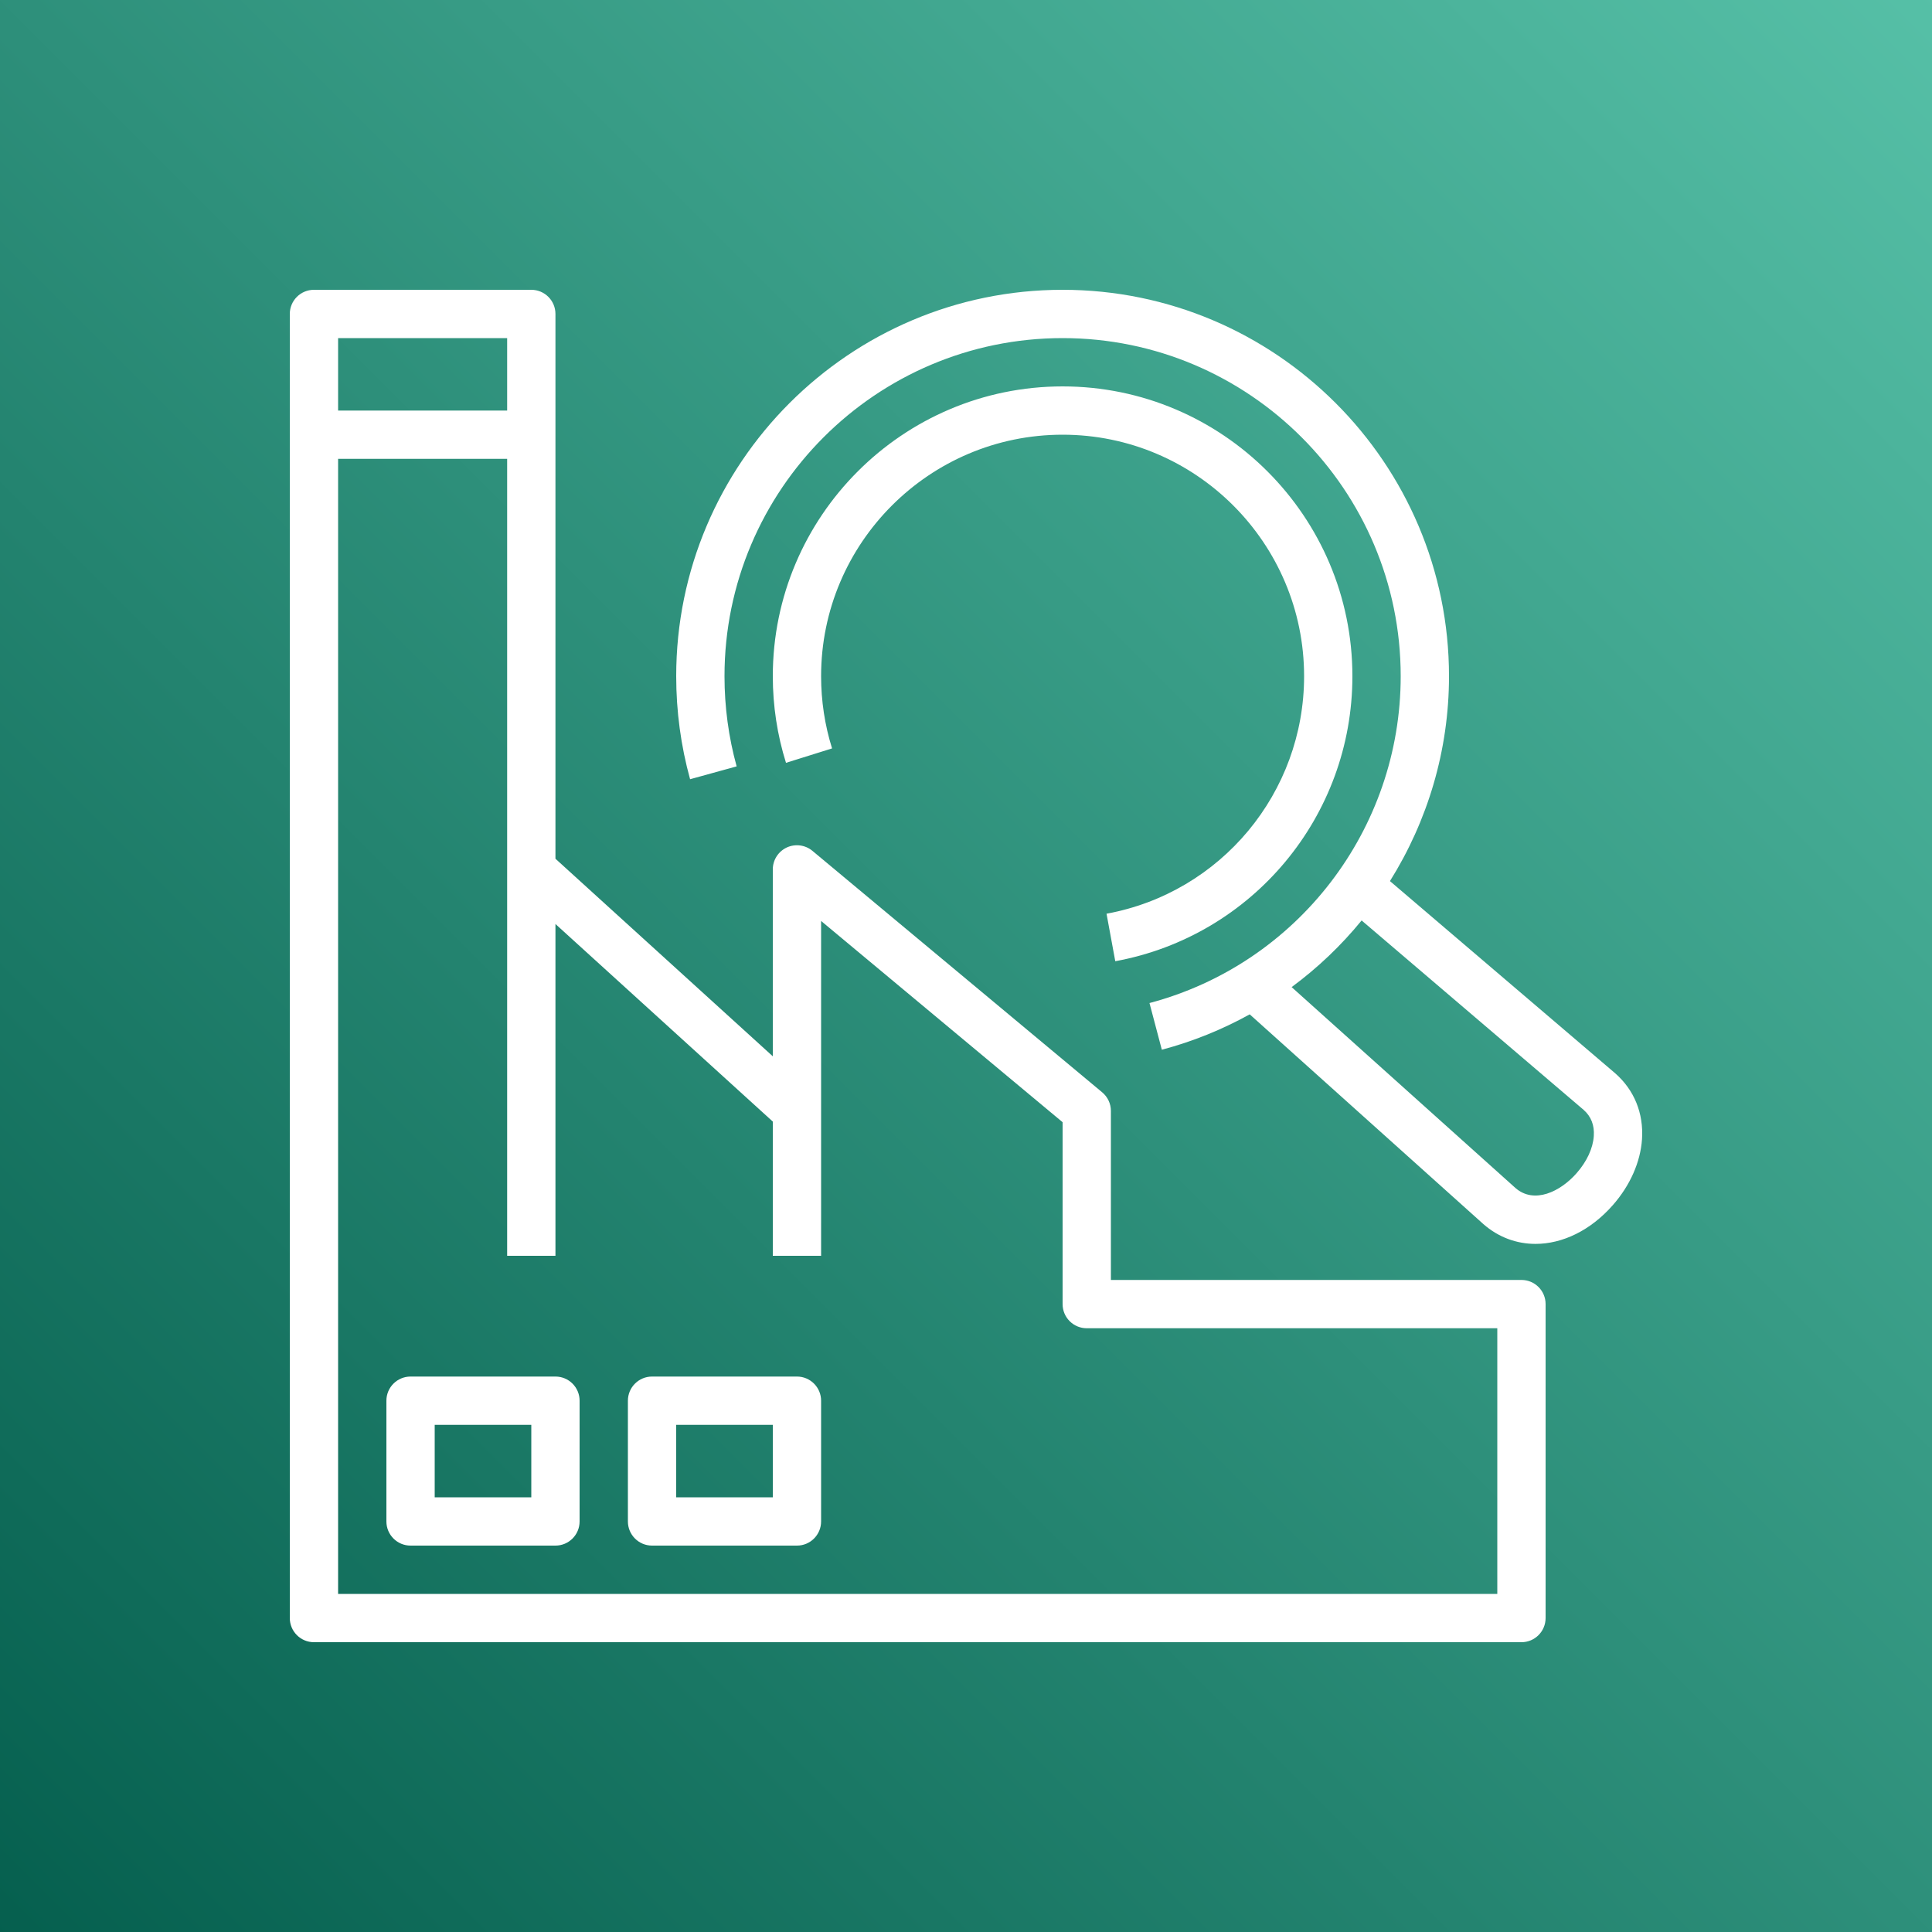 <?xml version="1.0" encoding="UTF-8"?>
<svg width="80px" height="80px" viewBox="0 0 80 80" version="1.1" xmlns="http://www.w3.org/2000/svg" xmlns:xlink="http://www.w3.org/1999/xlink">
    <rect x="0" y="0" width="80" height="80" fill="#808080" stroke="none"/>
    <title>Icon-Architecture/64/Arch_Amazon-Hogun_64</title>
    <defs>
        <linearGradient x1="0%" y1="100%" x2="100%" y2="0%" id="linearGradient-1">
            <stop stop-color="#055F4E" offset="0%"></stop>
            <stop stop-color="#56C0A7" offset="100%"></stop>
        </linearGradient>
    </defs>
    <g id="Icon-Architecture/64/Arch_Amazon-Hogun_64" stroke="none" stroke-width="1" fill="none" fill-rule="evenodd">
        <g id="Rectangle" fill="url(#linearGradient-1)">
            <rect x="0" y="0" width="80" height="80"></rect>
        </g>
        <g id="Icon-Service/64/Amazon-Hogun_64" transform="translate(8, 8)" fill="#FFFFFF">
            <path d="M46,20 C46,14.486 41.514,10 36,10 C30.486,10 26,14.486 26,20 C26,21.021 26.153,22.027 26.454,22.99 L24.546,23.587 C24.184,22.431 24,21.224 24,20 C24,13.383 29.383,8 36,8 C42.617,8 48,13.383 48,20 C48,25.793 43.87,30.757 38.181,31.802 L37.819,29.835 C42.56,28.964 46,24.828 46,20 L46,20 Z M10,54 L14,54 L14,51 L10,51 L10,54 Z M15,49 L9,49 C8.447,49 8,49.448 8,50 L8,55 C8,55.552 8.447,56 9,56 L15,56 C15.553,56 16,55.552 16,55 L16,50 C16,49.448 15.553,49 15,49 L15,49 Z M20,54 L24,54 L24,51 L20,51 L20,54 Z M25,49 L19,49 C18.447,49 18,49.448 18,50 L18,55 C18,55.552 18.447,56 19,56 L25,56 C25.553,56 26,55.552 26,55 L26,50 C26,49.448 25.553,49 25,49 L25,49 Z M54,58 L6,58 L6,11 L13,11 L13,28 L13,42 L13,44 L15,44 L15,42 L15,30.261 L24,38.442 L24,44 L26,44 L26,30.135 L36,38.468 L36,46 C36,46.552 36.447,47 37,47 L54,47 L54,58 Z M6,9 L13,9 L13,6 L6,6 L6,9 Z M55,45 L38,45 L38,38 C38,37.703 37.868,37.422 37.641,37.232 L25.641,27.232 C25.342,26.983 24.926,26.931 24.576,27.094 C24.225,27.259 24,27.612 24,28 L24,35.739 L15,27.558 L15,5 C15,4.448 14.553,4 14,4 L5,4 C4.447,4 4,4.448 4,5 L4,59 C4,59.552 4.447,60 5,60 L55,60 C55.553,60 56,59.552 56,59 L56,46 C56,45.448 55.553,45 55,45 L55,45 Z M57.285,40.577 C56.608,41.349 55.522,41.869 54.749,41.19 L45.484,32.874 C46.566,32.075 47.539,31.147 48.382,30.114 L57.571,37.954 C57.884,38.228 58.026,38.593 57.996,39.039 C57.962,39.547 57.71,40.093 57.285,40.577 L57.285,40.577 Z M58.88,36.441 L49.555,28.484 C51.109,26.001 52,23.083 52,20 C52,11.178 44.822,4 36,4 C27.178,4 20,11.178 20,20 C20,21.448 20.193,22.884 20.575,24.266 L22.503,23.734 C22.169,22.525 22,21.269 22,20 C22,12.28 28.28,6 36,6 C43.72,6 50,12.28 50,20 C50,26.345 45.723,31.91 39.598,33.534 L40.109,35.467 C41.4,35.125 42.618,34.627 43.748,34.002 L53.422,42.686 C54.052,43.238 54.805,43.507 55.582,43.507 C56.695,43.507 57.859,42.956 58.789,41.896 C59.501,41.084 59.928,40.117 59.992,39.173 C60.063,38.103 59.673,37.136 58.88,36.441 L58.88,36.441 Z" id="Fill-3"></path>
        </g>
    </g>
</svg>